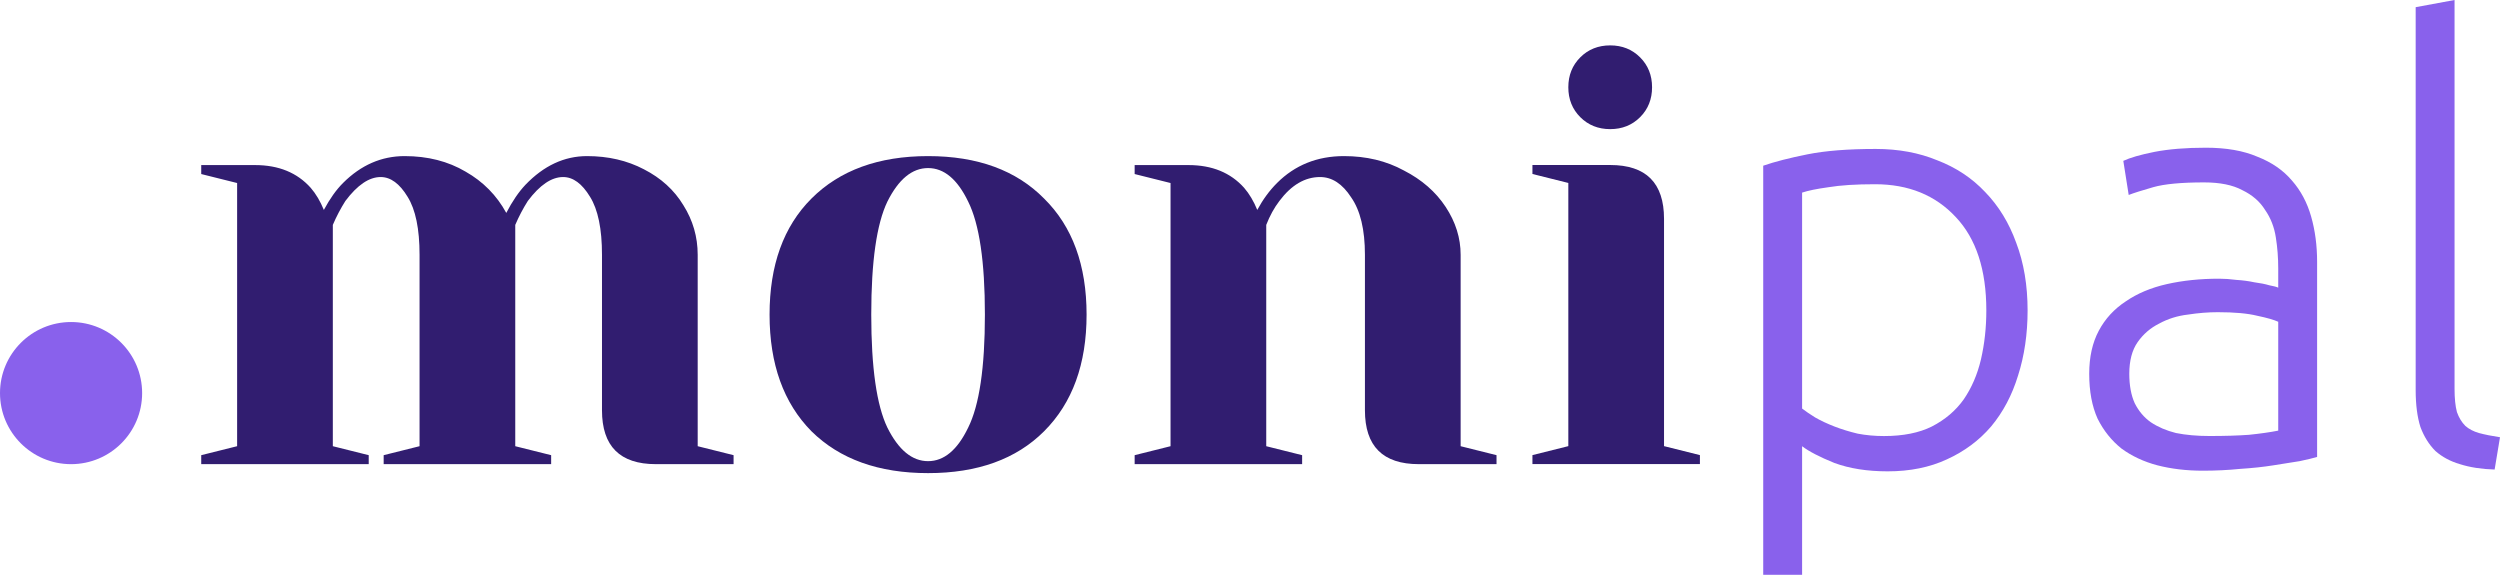 <svg width="682" height="157" viewBox="0 0 682 157" fill="none" xmlns="http://www.w3.org/2000/svg">
<path d="M680.533 128.09C676.944 127.982 673.789 127.492 671.069 126.622C668.459 125.86 666.229 124.664 664.379 123.032C662.639 121.291 661.279 119.116 660.3 116.505C659.43 113.786 658.995 110.413 658.995 106.388V1.958L669.601 0V106.062C669.601 108.673 669.818 110.794 670.254 112.426C670.797 113.949 671.559 115.2 672.538 116.179C673.517 117.049 674.768 117.702 676.291 118.137C677.923 118.572 679.826 118.953 682.002 119.279L680.533 128.09Z" fill="#8961EC"/>
<path d="M602.736 118.943C606.87 118.943 610.46 118.834 613.506 118.617C616.66 118.29 619.325 117.91 621.501 117.474V87.777C620.304 87.233 618.401 86.689 615.79 86.145C613.179 85.493 609.589 85.166 605.021 85.166C602.41 85.166 599.69 85.384 596.862 85.819C594.034 86.145 591.423 86.961 589.03 88.267C586.636 89.463 584.678 91.149 583.155 93.325C581.632 95.501 580.871 98.383 580.871 101.973C580.871 105.128 581.361 107.793 582.34 109.969C583.427 112.144 584.896 113.885 586.745 115.19C588.703 116.495 590.988 117.474 593.599 118.127C596.318 118.671 599.364 118.943 602.736 118.943ZM601.757 40.294C607.305 40.294 611.983 41.11 615.79 42.742C619.706 44.264 622.861 46.44 625.254 49.268C627.647 51.988 629.388 55.251 630.475 59.059C631.563 62.866 632.107 67 632.107 71.46V124.654C631.019 124.98 629.442 125.361 627.375 125.796C625.308 126.123 622.915 126.503 620.196 126.938C617.476 127.374 614.43 127.7 611.058 127.917C607.794 128.244 604.422 128.407 600.941 128.407C596.481 128.407 592.347 127.917 588.54 126.938C584.842 125.959 581.578 124.436 578.75 122.37C576.03 120.194 573.855 117.474 572.223 114.211C570.7 110.839 569.938 106.759 569.938 101.973C569.938 97.404 570.809 93.488 572.549 90.225C574.29 86.961 576.737 84.296 579.892 82.229C583.047 80.054 586.8 78.476 591.151 77.497C595.502 76.518 600.234 76.029 605.347 76.029C606.87 76.029 608.447 76.138 610.079 76.355C611.819 76.464 613.451 76.681 614.974 77.008C616.606 77.225 617.966 77.497 619.053 77.824C620.25 78.041 621.066 78.259 621.501 78.476V73.255C621.501 70.318 621.283 67.489 620.848 64.77C620.413 61.941 619.434 59.44 617.911 57.264C616.497 54.98 614.43 53.185 611.711 51.879C609.1 50.465 605.619 49.758 601.268 49.758C595.067 49.758 590.444 50.193 587.398 51.063C584.352 51.934 582.122 52.641 580.708 53.185L579.239 43.884C581.089 43.014 583.917 42.198 587.724 41.436C591.64 40.675 596.318 40.294 601.757 40.294Z" fill="#8961EC"/>
<path d="M491.613 111.449C492.592 112.21 493.788 113.026 495.202 113.896C496.725 114.766 498.466 115.582 500.424 116.344C502.382 117.105 504.503 117.758 506.788 118.302C509.072 118.737 511.465 118.955 513.967 118.955C519.189 118.955 523.54 118.084 527.021 116.344C530.611 114.495 533.493 112.047 535.669 109.001C537.845 105.846 539.422 102.202 540.401 98.069C541.38 93.826 541.87 89.366 541.87 84.688C541.87 73.593 539.096 65.108 533.548 59.233C528 53.251 520.657 50.259 511.52 50.259C506.298 50.259 502.056 50.531 498.792 51.075C495.637 51.51 493.244 51.999 491.613 52.543V111.449ZM491.613 156.811H481.006V45.201C484.161 44.113 488.186 43.079 493.081 42.1C497.976 41.121 504.177 40.632 511.683 40.632C517.883 40.632 523.486 41.665 528.489 43.732C533.602 45.69 537.953 48.573 541.543 52.38C545.242 56.188 548.07 60.811 550.028 66.25C552.095 71.689 553.129 77.835 553.129 84.688C553.129 91.106 552.258 97.035 550.518 102.474C548.886 107.804 546.438 112.428 543.175 116.344C539.912 120.151 535.887 123.143 531.1 125.318C526.423 127.494 521.038 128.582 514.946 128.582C509.398 128.582 504.558 127.82 500.424 126.297C496.399 124.666 493.462 123.143 491.613 121.729V156.811Z" fill="#8961EC"/>
<path d="M418.049 124.154L427.839 121.706V49.91L418.049 47.463V45.015H439.261C449.052 45.015 453.947 49.91 453.947 59.701V121.706L463.737 124.154V126.602H418.049V124.154ZM439.261 35.225C435.998 35.225 433.278 34.137 431.103 31.962C428.927 29.786 427.839 27.066 427.839 23.803C427.839 20.54 428.927 17.82 431.103 15.644C433.278 13.469 435.998 12.381 439.261 12.381C442.525 12.381 445.244 13.469 447.42 15.644C449.596 17.82 450.683 20.54 450.683 23.803C450.683 27.066 449.596 29.786 447.42 31.962C445.244 34.137 442.525 35.225 439.261 35.225Z" fill="#311D70"/>
<path d="M309.533 124.171L319.323 121.724V49.928L309.533 47.48V45.033H324.218C330.637 45.033 335.695 47.099 339.394 51.233C340.808 52.865 342.004 54.877 342.983 57.27C344.506 54.442 346.301 51.995 348.368 49.928C353.263 45.032 359.355 42.585 366.643 42.585C372.735 42.585 378.174 43.89 382.961 46.501C387.856 49.003 391.663 52.321 394.383 56.455C397.102 60.588 398.462 64.94 398.462 69.508V121.724L408.252 124.171V126.619H387.04C377.25 126.619 372.354 121.724 372.354 111.933V69.508C372.354 62.655 371.103 57.434 368.601 53.844C366.208 50.145 363.38 48.296 360.116 48.296C355.983 48.296 352.284 50.472 349.021 54.823C347.607 56.672 346.41 58.848 345.431 61.35V121.724L355.221 124.171V126.619H309.533V124.171Z" fill="#311D70"/>
<path d="M253.179 129.066C239.69 129.066 229.084 125.259 221.361 117.644C213.746 109.921 209.938 99.315 209.938 85.826C209.938 72.337 213.746 61.785 221.361 54.17C229.084 46.447 239.69 42.585 253.179 42.585C266.668 42.585 277.22 46.447 284.835 54.17C292.558 61.785 296.42 72.337 296.42 85.826C296.42 99.315 292.558 109.921 284.835 117.644C277.22 125.259 266.668 129.066 253.179 129.066ZM253.179 125.803C257.53 125.803 261.175 122.757 264.112 116.665C267.158 110.573 268.681 100.294 268.681 85.826C268.681 71.358 267.158 61.078 264.112 54.986C261.175 48.894 257.53 45.848 253.179 45.848C248.828 45.848 245.129 48.894 242.083 54.986C239.146 61.078 237.678 71.358 237.678 85.826C237.678 100.294 239.146 110.573 242.083 116.665C245.129 122.757 248.828 125.803 253.179 125.803Z" fill="#311D70"/>
<path d="M54.897 124.171L64.687 121.724V49.928L54.897 47.48V45.033H69.582C76 45.033 81.059 47.099 84.757 51.233C86.171 52.865 87.368 54.877 88.347 57.27C89.979 54.225 91.719 51.777 93.569 49.928C98.464 45.032 104.066 42.585 110.375 42.585C116.685 42.585 122.233 43.999 127.019 46.827C131.805 49.547 135.504 53.3 138.115 58.086C139.746 54.932 141.487 52.375 143.336 50.417C148.34 45.196 153.942 42.585 160.143 42.585C165.908 42.585 171.075 43.782 175.644 46.175C180.322 48.568 183.912 51.831 186.414 55.965C189.024 60.099 190.33 64.613 190.33 69.508V121.724L200.12 124.171V126.619H178.908C169.117 126.619 164.222 121.724 164.222 111.933V69.508C164.222 62.438 163.134 57.162 160.959 53.681C158.783 50.091 156.336 48.296 153.616 48.296C150.461 48.296 147.252 50.472 143.989 54.823C142.683 56.89 141.541 59.065 140.562 61.35V121.724L150.353 124.171V126.619H104.664V124.171L114.455 121.724V69.508C114.455 62.438 113.367 57.162 111.191 53.681C109.016 50.091 106.568 48.296 103.848 48.296C100.694 48.296 97.485 50.472 94.221 54.823C92.916 56.89 91.774 59.065 90.795 61.35V121.724L100.585 124.171V126.619H54.897V124.171Z" fill="#311D70"/>
<circle cx="19.387" cy="107.236" r="19.387" fill="#8961EC"/>
</svg>
